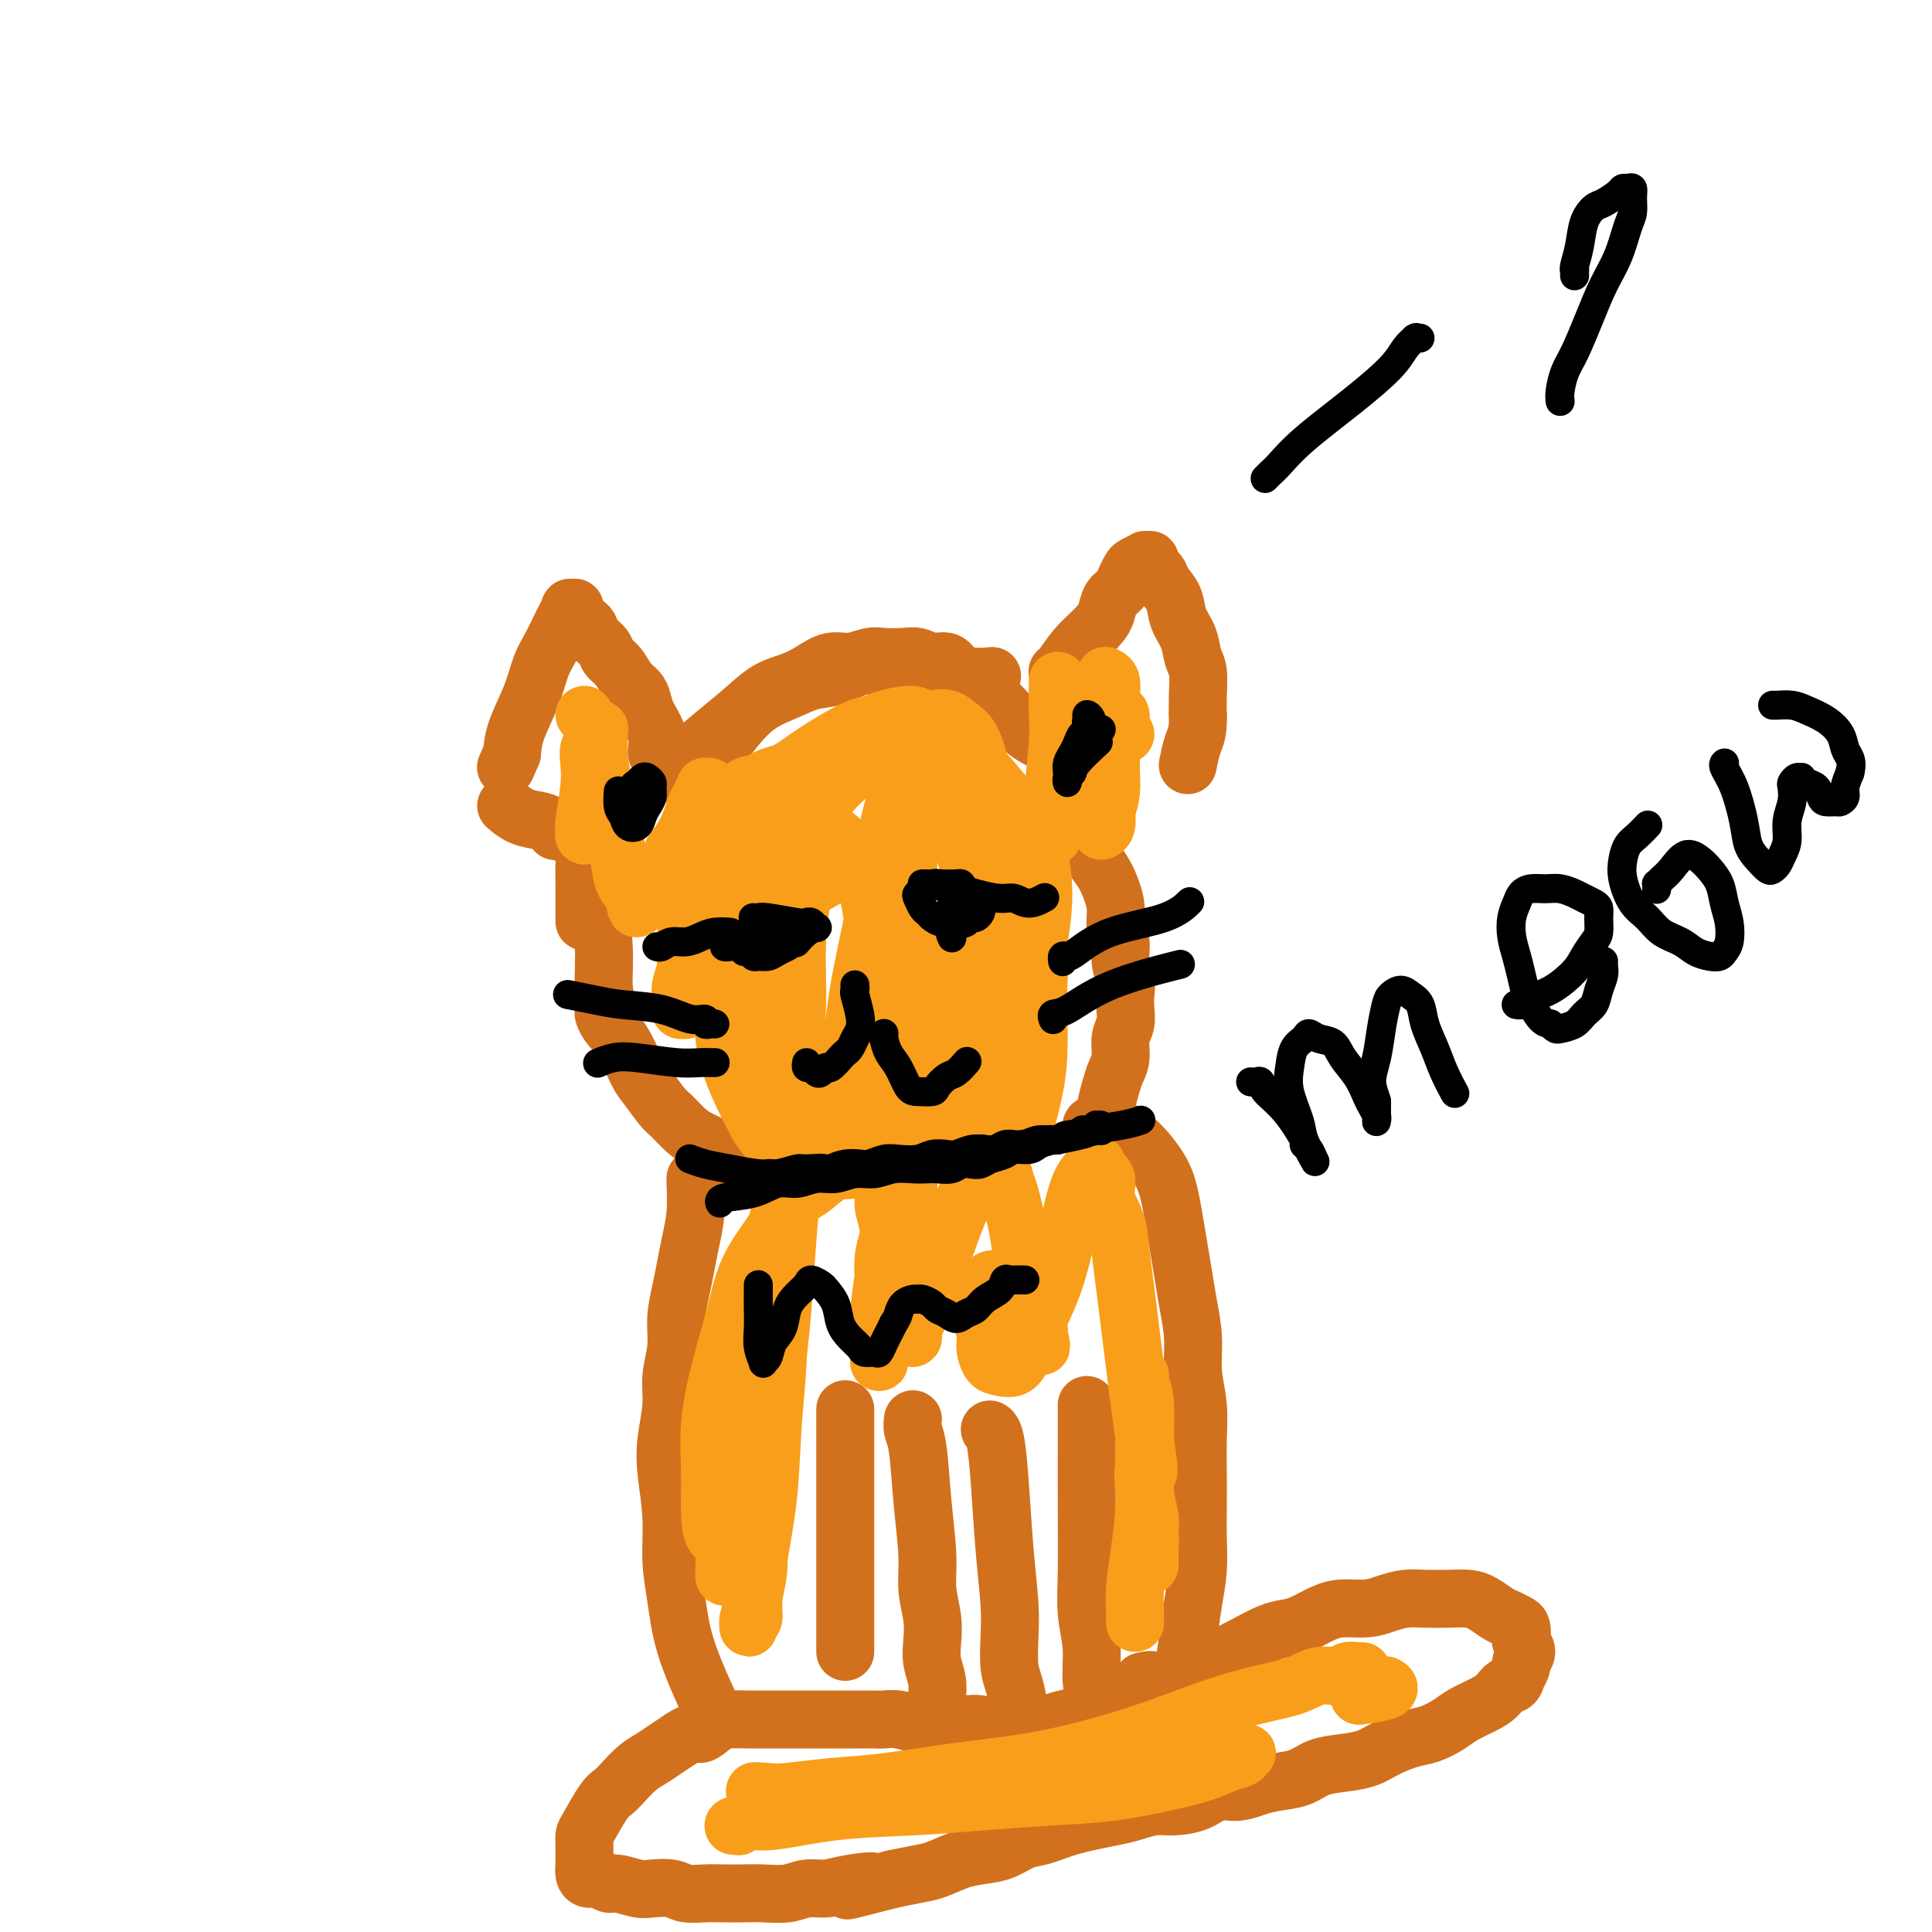<svg viewBox='0 0 400 400' version='1.1' xmlns='http://www.w3.org/2000/svg' xmlns:xlink='http://www.w3.org/1999/xlink'><g fill='none' stroke='#D2711D' stroke-width='12' stroke-linecap='round' stroke-linejoin='round'><path d='M138,160c-0.022,0.016 -0.045,0.032 0,0c0.045,-0.032 0.156,-0.111 0,0c-0.156,0.111 -0.581,0.412 0,0c0.581,-0.412 2.168,-1.538 4,-3c1.832,-1.462 3.911,-3.259 6,-5c2.089,-1.741 4.190,-3.427 6,-5c1.810,-1.573 3.330,-3.033 5,-4c1.670,-0.967 3.490,-1.440 5,-2c1.510,-0.560 2.710,-1.208 4,-2c1.290,-0.792 2.670,-1.729 4,-2c1.330,-0.271 2.610,0.122 4,0c1.390,-0.122 2.889,-0.761 4,-1c1.111,-0.239 1.835,-0.080 3,0c1.165,0.080 2.773,0.080 4,0c1.227,-0.080 2.074,-0.241 3,0c0.926,0.241 1.932,0.883 3,1c1.068,0.117 2.200,-0.290 3,0c0.800,0.290 1.270,1.278 2,2c0.730,0.722 1.720,1.178 3,2c1.280,0.822 2.851,2.010 4,3c1.149,0.990 1.875,1.781 3,3c1.125,1.219 2.649,2.867 4,4c1.351,1.133 2.529,1.752 3,2c0.471,0.248 0.236,0.124 0,0'/><path d='M148,157c-0.001,0.009 -0.001,0.018 0,0c0.001,-0.018 0.005,-0.062 0,0c-0.005,0.062 -0.017,0.230 0,0c0.017,-0.230 0.065,-0.857 0,-1c-0.065,-0.143 -0.242,0.198 0,0c0.242,-0.198 0.903,-0.934 1,-1c0.097,-0.066 -0.369,0.539 0,0c0.369,-0.539 1.574,-2.223 3,-4c1.426,-1.777 3.074,-3.646 5,-5c1.926,-1.354 4.132,-2.191 6,-3c1.868,-0.809 3.398,-1.590 5,-2c1.602,-0.410 3.274,-0.451 5,-1c1.726,-0.549 3.505,-1.607 5,-2c1.495,-0.393 2.706,-0.120 4,0c1.294,0.120 2.669,0.089 4,0c1.331,-0.089 2.616,-0.234 4,0c1.384,0.234 2.865,0.847 4,1c1.135,0.153 1.923,-0.155 3,0c1.077,0.155 2.444,0.772 4,1c1.556,0.228 3.302,0.065 4,0c0.698,-0.065 0.349,-0.033 0,0'/><path d='M219,139c0.001,-0.000 0.002,-0.001 0,0c-0.002,0.001 -0.007,0.003 0,0c0.007,-0.003 0.025,-0.010 0,0c-0.025,0.010 -0.095,0.036 0,0c0.095,-0.036 0.353,-0.135 1,-1c0.647,-0.865 1.683,-2.497 3,-4c1.317,-1.503 2.916,-2.878 4,-4c1.084,-1.122 1.653,-1.992 2,-3c0.347,-1.008 0.473,-2.154 1,-3c0.527,-0.846 1.455,-1.393 2,-2c0.545,-0.607 0.705,-1.273 1,-2c0.295,-0.727 0.724,-1.515 1,-2c0.276,-0.485 0.400,-0.667 1,-1c0.600,-0.333 1.677,-0.818 2,-1c0.323,-0.182 -0.107,-0.060 0,0c0.107,0.060 0.750,0.057 1,0c0.250,-0.057 0.107,-0.168 0,0c-0.107,0.168 -0.179,0.613 0,1c0.179,0.387 0.610,0.714 1,1c0.390,0.286 0.738,0.529 1,1c0.262,0.471 0.437,1.169 1,2c0.563,0.831 1.514,1.795 2,3c0.486,1.205 0.509,2.650 1,4c0.491,1.350 1.452,2.605 2,4c0.548,1.395 0.683,2.931 1,4c0.317,1.069 0.816,1.673 1,3c0.184,1.327 0.053,3.379 0,5c-0.053,1.621 -0.026,2.810 0,4'/><path d='M248,148c0.143,3.595 -0.500,4.583 -1,6c-0.500,1.417 -0.857,3.262 -1,4c-0.143,0.738 -0.071,0.369 0,0'/><path d='M136,156c0.000,0.000 0.000,0.000 0,0c-0.000,-0.000 -0.000,-0.000 0,0c0.000,0.000 0.000,0.000 0,0c-0.000,-0.000 -0.001,-0.002 0,0c0.001,0.002 0.002,0.007 0,0c-0.002,-0.007 -0.007,-0.025 0,0c0.007,0.025 0.027,0.092 0,0c-0.027,-0.092 -0.100,-0.342 0,-1c0.100,-0.658 0.375,-1.722 0,-3c-0.375,-1.278 -1.398,-2.769 -2,-4c-0.602,-1.231 -0.781,-2.203 -1,-3c-0.219,-0.797 -0.477,-1.421 -1,-2c-0.523,-0.579 -1.310,-1.114 -2,-2c-0.690,-0.886 -1.284,-2.125 -2,-3c-0.716,-0.875 -1.554,-1.387 -2,-2c-0.446,-0.613 -0.500,-1.329 -1,-2c-0.500,-0.671 -1.444,-1.298 -2,-2c-0.556,-0.702 -0.722,-1.481 -1,-2c-0.278,-0.519 -0.667,-0.780 -1,-1c-0.333,-0.220 -0.610,-0.400 -1,-1c-0.390,-0.600 -0.892,-1.618 -1,-2c-0.108,-0.382 0.179,-0.126 0,0c-0.179,0.126 -0.824,0.123 -1,0c-0.176,-0.123 0.118,-0.366 0,0c-0.118,0.366 -0.649,1.340 -1,2c-0.351,0.660 -0.521,1.004 -1,2c-0.479,0.996 -1.266,2.643 -2,4c-0.734,1.357 -1.413,2.426 -2,4c-0.587,1.574 -1.081,3.655 -2,6c-0.919,2.345 -2.263,4.956 -3,7c-0.737,2.044 -0.869,3.522 -1,5'/><path d='M106,156c-2.167,5.000 -1.083,2.500 0,0'/><path d='M125,210c-0.044,-0.149 -0.088,-0.299 0,0c0.088,0.299 0.307,1.046 1,2c0.693,0.954 1.861,2.113 3,4c1.139,1.887 2.248,4.501 3,6c0.752,1.499 1.148,1.882 2,3c0.852,1.118 2.160,2.971 3,4c0.840,1.029 1.211,1.234 2,2c0.789,0.766 1.995,2.091 3,3c1.005,0.909 1.807,1.400 3,2c1.193,0.600 2.775,1.310 4,2c1.225,0.690 2.091,1.360 3,2c0.909,0.640 1.860,1.249 3,2c1.140,0.751 2.469,1.643 3,2c0.531,0.357 0.266,0.178 0,0'/><path d='M144,244c0.006,0.029 0.013,0.058 0,0c-0.013,-0.058 -0.045,-0.201 0,1c0.045,1.201 0.166,3.748 0,6c-0.166,2.252 -0.618,4.211 -1,6c-0.382,1.789 -0.695,3.408 -1,5c-0.305,1.592 -0.603,3.158 -1,5c-0.397,1.842 -0.895,3.961 -1,6c-0.105,2.039 0.181,3.998 0,6c-0.181,2.002 -0.829,4.048 -1,6c-0.171,1.952 0.136,3.811 0,6c-0.136,2.189 -0.713,4.707 -1,7c-0.287,2.293 -0.284,4.362 0,7c0.284,2.638 0.847,5.847 1,9c0.153,3.153 -0.105,6.251 0,9c0.105,2.749 0.575,5.149 1,8c0.425,2.851 0.807,6.152 2,10c1.193,3.848 3.198,8.242 4,10c0.802,1.758 0.401,0.879 0,0'/><path d='M226,234c-0.007,-0.030 -0.013,-0.060 0,0c0.013,0.060 0.046,0.211 0,0c-0.046,-0.211 -0.170,-0.782 0,-1c0.170,-0.218 0.633,-0.082 1,0c0.367,0.082 0.637,0.110 1,0c0.363,-0.110 0.818,-0.359 2,0c1.182,0.359 3.090,1.326 5,3c1.910,1.674 3.821,4.057 5,6c1.179,1.943 1.625,3.448 2,5c0.375,1.552 0.679,3.151 1,5c0.321,1.849 0.659,3.948 1,6c0.341,2.052 0.683,4.055 1,6c0.317,1.945 0.607,3.831 1,6c0.393,2.169 0.890,4.622 1,7c0.110,2.378 -0.167,4.680 0,7c0.167,2.320 0.776,4.659 1,7c0.224,2.341 0.061,4.683 0,7c-0.061,2.317 -0.019,4.610 0,7c0.019,2.390 0.016,4.878 0,7c-0.016,2.122 -0.046,3.876 0,6c0.046,2.124 0.166,4.616 0,7c-0.166,2.384 -0.619,4.661 -1,7c-0.381,2.339 -0.690,4.740 -1,7c-0.310,2.260 -0.622,4.378 -1,7c-0.378,2.622 -0.822,5.749 -1,7c-0.178,1.251 -0.089,0.625 0,0'/><path d='M248,346c0.024,-0.027 0.048,-0.054 0,0c-0.048,0.054 -0.169,0.190 0,0c0.169,-0.190 0.629,-0.705 1,-1c0.371,-0.295 0.654,-0.368 2,-1c1.346,-0.632 3.756,-1.822 6,-3c2.244,-1.178 4.321,-2.344 6,-3c1.679,-0.656 2.959,-0.802 4,-1c1.041,-0.198 1.842,-0.448 3,-1c1.158,-0.552 2.672,-1.406 4,-2c1.328,-0.594 2.468,-0.930 4,-1c1.532,-0.070 3.455,0.125 5,0c1.545,-0.125 2.710,-0.570 4,-1c1.290,-0.430 2.704,-0.845 4,-1c1.296,-0.155 2.472,-0.049 4,0c1.528,0.049 3.406,0.040 5,0c1.594,-0.040 2.903,-0.113 4,0c1.097,0.113 1.982,0.410 3,1c1.018,0.590 2.168,1.471 3,2c0.832,0.529 1.346,0.704 2,1c0.654,0.296 1.448,0.712 2,1c0.552,0.288 0.862,0.448 1,1c0.138,0.552 0.104,1.495 0,2c-0.104,0.505 -0.279,0.572 0,1c0.279,0.428 1.013,1.218 1,2c-0.013,0.782 -0.773,1.557 -1,2c-0.227,0.443 0.078,0.555 0,1c-0.078,0.445 -0.539,1.222 -1,2'/><path d='M314,347c-0.365,2.059 -1.279,1.706 -2,2c-0.721,0.294 -1.249,1.234 -2,2c-0.751,0.766 -1.725,1.356 -3,2c-1.275,0.644 -2.851,1.341 -4,2c-1.149,0.659 -1.870,1.279 -3,2c-1.130,0.721 -2.667,1.541 -4,2c-1.333,0.459 -2.460,0.556 -4,1c-1.540,0.444 -3.491,1.236 -5,2c-1.509,0.764 -2.574,1.500 -4,2c-1.426,0.500 -3.213,0.764 -5,1c-1.787,0.236 -3.573,0.446 -5,1c-1.427,0.554 -2.496,1.453 -4,2c-1.504,0.547 -3.443,0.741 -5,1c-1.557,0.259 -2.730,0.581 -4,1c-1.270,0.419 -2.635,0.935 -4,1c-1.365,0.065 -2.729,-0.319 -4,0c-1.271,0.319 -2.449,1.342 -4,2c-1.551,0.658 -3.474,0.953 -5,1c-1.526,0.047 -2.655,-0.152 -4,0c-1.345,0.152 -2.904,0.656 -4,1c-1.096,0.344 -1.728,0.530 -4,1c-2.272,0.470 -6.186,1.225 -9,2c-2.814,0.775 -4.530,1.568 -6,2c-1.470,0.432 -2.693,0.501 -4,1c-1.307,0.499 -2.697,1.429 -4,2c-1.303,0.571 -2.518,0.783 -4,1c-1.482,0.217 -3.232,0.440 -5,1c-1.768,0.560 -3.553,1.459 -5,2c-1.447,0.541 -2.556,0.726 -4,1c-1.444,0.274 -3.222,0.637 -5,1'/><path d='M185,389c-16.118,4.111 -7.412,1.890 -5,1c2.412,-0.890 -1.471,-0.449 -4,0c-2.529,0.449 -3.705,0.905 -5,1c-1.295,0.095 -2.709,-0.171 -4,0c-1.291,0.171 -2.459,0.777 -4,1c-1.541,0.223 -3.455,0.061 -5,0c-1.545,-0.061 -2.719,-0.020 -4,0c-1.281,0.020 -2.668,0.019 -4,0c-1.332,-0.019 -2.610,-0.057 -4,0c-1.390,0.057 -2.894,0.207 -4,0c-1.106,-0.207 -1.815,-0.772 -3,-1c-1.185,-0.228 -2.845,-0.117 -4,0c-1.155,0.117 -1.804,0.242 -3,0c-1.196,-0.242 -2.937,-0.851 -4,-1c-1.063,-0.149 -1.448,0.163 -2,0c-0.552,-0.163 -1.272,-0.801 -2,-1c-0.728,-0.199 -1.463,0.042 -2,0c-0.537,-0.042 -0.876,-0.368 -1,-1c-0.124,-0.632 -0.032,-1.570 0,-2c0.032,-0.430 0.004,-0.353 0,-1c-0.004,-0.647 0.015,-2.018 0,-3c-0.015,-0.982 -0.066,-1.574 0,-2c0.066,-0.426 0.247,-0.684 1,-2c0.753,-1.316 2.077,-3.689 3,-5c0.923,-1.311 1.443,-1.558 2,-2c0.557,-0.442 1.149,-1.077 2,-2c0.851,-0.923 1.960,-2.134 3,-3c1.040,-0.866 2.011,-1.387 3,-2c0.989,-0.613 1.997,-1.318 3,-2c1.003,-0.682 2.002,-1.341 3,-2'/><path d='M141,360c3.234,-2.132 3.320,-0.964 4,-1c0.680,-0.036 1.953,-1.278 3,-2c1.047,-0.722 1.868,-0.926 3,-1c1.132,-0.074 2.575,-0.020 4,0c1.425,0.020 2.832,0.005 4,0c1.168,-0.005 2.098,-0.001 3,0c0.902,0.001 1.777,0.000 3,0c1.223,-0.000 2.793,-0.000 4,0c1.207,0.000 2.052,0.000 3,0c0.948,-0.000 1.999,-0.001 3,0c1.001,0.001 1.953,0.004 3,0c1.047,-0.004 2.191,-0.015 3,0c0.809,0.015 1.283,0.057 2,0c0.717,-0.057 1.676,-0.211 3,0c1.324,0.211 3.011,0.789 4,1c0.989,0.211 1.279,0.056 2,0c0.721,-0.056 1.873,-0.011 3,0c1.127,0.011 2.230,-0.011 3,0c0.770,0.011 1.207,0.055 2,0c0.793,-0.055 1.941,-0.210 3,0c1.059,0.210 2.030,0.785 3,1c0.970,0.215 1.938,0.069 3,0c1.062,-0.069 2.216,-0.060 3,0c0.784,0.060 1.196,0.171 2,0c0.804,-0.171 2.000,-0.622 3,-1c1.000,-0.378 1.804,-0.682 3,-1c1.196,-0.318 2.785,-0.652 4,-1c1.215,-0.348 2.058,-0.712 3,-1c0.942,-0.288 1.984,-0.501 3,-1c1.016,-0.499 2.004,-1.286 3,-2c0.996,-0.714 1.998,-1.357 3,-2'/><path d='M236,349c3.956,-1.622 1.844,-1.178 1,-1c-0.844,0.178 -0.422,0.089 0,0'/><path d='M175,292c0.000,0.005 0.000,0.010 0,0c0.000,-0.010 0.000,-0.036 0,0c0.000,0.036 0.000,0.133 0,0c0.000,-0.133 0.000,-0.495 0,0c0.000,0.495 0.000,1.846 0,4c0.000,2.154 0.000,5.111 0,8c0.000,2.889 0.000,5.711 0,8c0.000,2.289 0.000,4.044 0,6c0.000,1.956 0.000,4.113 0,6c0.000,1.887 0.000,3.503 0,5c0.000,1.497 0.000,2.874 0,4c0.000,1.126 0.000,2.001 0,3c0.000,0.999 0.000,2.124 0,3c0.000,0.876 -0.000,1.505 0,2c0.000,0.495 0.000,0.856 0,1c0.000,0.144 0.000,0.072 0,0'/><path d='M189,294c0.002,-0.012 0.004,-0.025 0,0c-0.004,0.025 -0.012,0.087 0,0c0.012,-0.087 0.046,-0.325 0,0c-0.046,0.325 -0.171,1.211 0,2c0.171,0.789 0.638,1.480 1,4c0.362,2.520 0.619,6.869 1,11c0.381,4.131 0.886,8.043 1,11c0.114,2.957 -0.162,4.958 0,7c0.162,2.042 0.761,4.124 1,6c0.239,1.876 0.116,3.547 0,5c-0.116,1.453 -0.227,2.688 0,4c0.227,1.312 0.792,2.699 1,4c0.208,1.301 0.059,2.514 0,3c-0.059,0.486 -0.030,0.243 0,0'/><path d='M205,296c-0.000,-0.000 -0.001,-0.000 0,0c0.001,0.000 0.003,0.002 0,0c-0.003,-0.002 -0.012,-0.006 0,0c0.012,0.006 0.044,0.023 0,0c-0.044,-0.023 -0.166,-0.087 0,0c0.166,0.087 0.619,0.324 1,2c0.381,1.676 0.690,4.791 1,9c0.310,4.209 0.622,9.513 1,14c0.378,4.487 0.823,8.157 1,11c0.177,2.843 0.086,4.860 0,7c-0.086,2.140 -0.167,4.402 0,6c0.167,1.598 0.581,2.531 1,4c0.419,1.469 0.844,3.472 1,5c0.156,1.528 0.045,2.579 0,3c-0.045,0.421 -0.022,0.210 0,0'/><path d='M225,291c-0.000,0.002 -0.000,0.005 0,0c0.000,-0.005 0.000,-0.017 0,0c-0.000,0.017 -0.000,0.063 0,0c0.000,-0.063 0.000,-0.236 0,0c-0.000,0.236 -0.001,0.879 0,2c0.001,1.121 0.004,2.720 0,6c-0.004,3.280 -0.016,8.243 0,13c0.016,4.757 0.061,9.310 0,13c-0.061,3.690 -0.226,6.516 0,9c0.226,2.484 0.844,4.624 1,7c0.156,2.376 -0.150,4.986 0,7c0.150,2.014 0.757,3.433 1,4c0.243,0.567 0.121,0.284 0,0'/><path d='M105,167c-0.001,-0.001 -0.002,-0.002 0,0c0.002,0.002 0.008,0.007 0,0c-0.008,-0.007 -0.031,-0.027 0,0c0.031,0.027 0.116,0.101 0,0c-0.116,-0.101 -0.434,-0.377 0,0c0.434,0.377 1.618,1.408 3,2c1.382,0.592 2.961,0.746 4,1c1.039,0.254 1.539,0.608 2,1c0.461,0.392 0.884,0.823 1,1c0.116,0.177 -0.075,0.099 0,0c0.075,-0.099 0.416,-0.218 1,0c0.584,0.218 1.409,0.775 2,1c0.591,0.225 0.947,0.118 1,0c0.053,-0.118 -0.196,-0.247 0,0c0.196,0.247 0.837,0.869 1,1c0.163,0.131 -0.153,-0.230 0,0c0.153,0.230 0.773,1.051 1,2c0.227,0.949 0.061,2.028 0,3c-0.061,0.972 -0.016,1.839 0,4c0.016,2.161 0.005,5.618 0,7c-0.005,1.382 -0.002,0.691 0,0'/><path d='M125,174c-0.031,0.054 -0.062,0.109 0,0c0.062,-0.109 0.217,-0.380 0,0c-0.217,0.380 -0.805,1.413 -1,2c-0.195,0.587 0.003,0.730 0,2c-0.003,1.270 -0.207,3.668 0,7c0.207,3.332 0.826,7.597 1,11c0.174,3.403 -0.098,5.943 0,8c0.098,2.057 0.565,3.631 1,5c0.435,1.369 0.839,2.534 1,3c0.161,0.466 0.081,0.233 0,0'/><path d='M216,170c0.022,-0.000 0.043,-0.000 0,0c-0.043,0.000 -0.151,0.001 0,0c0.151,-0.001 0.560,-0.003 1,0c0.440,0.003 0.912,0.013 1,0c0.088,-0.013 -0.208,-0.048 0,0c0.208,0.048 0.921,0.178 2,1c1.079,0.822 2.523,2.334 4,4c1.477,1.666 2.988,3.484 4,5c1.012,1.516 1.524,2.729 2,4c0.476,1.271 0.916,2.598 1,4c0.084,1.402 -0.188,2.878 0,4c0.188,1.122 0.835,1.889 1,3c0.165,1.111 -0.151,2.566 0,4c0.151,1.434 0.768,2.847 1,4c0.232,1.153 0.077,2.045 0,3c-0.077,0.955 -0.076,1.974 0,3c0.076,1.026 0.228,2.058 0,3c-0.228,0.942 -0.835,1.792 -1,3c-0.165,1.208 0.114,2.772 0,4c-0.114,1.228 -0.619,2.119 -1,3c-0.381,0.881 -0.638,1.752 -1,3c-0.362,1.248 -0.828,2.875 -1,4c-0.172,1.125 -0.049,1.750 0,2c0.049,0.250 0.025,0.125 0,0'/></g>
<g fill='none' stroke='#F99E1B' stroke-width='12' stroke-linecap='round' stroke-linejoin='round'><path d='M121,148c0.000,0.000 0.000,0.000 0,0c0.000,0.000 0.000,0.000 0,0c0.000,0.000 0.000,0.000 0,0c0.000,0.000 0.000,0.000 0,0c0.000,0.000 0.000,0.000 0,0'/><path d='M123,153c0.001,0.002 0.001,0.004 0,0c-0.001,-0.004 -0.004,-0.013 0,0c0.004,0.013 0.015,0.050 0,0c-0.015,-0.050 -0.056,-0.187 0,0c0.056,0.187 0.207,0.698 0,1c-0.207,0.302 -0.774,0.395 -1,1c-0.226,0.605 -0.113,1.722 0,3c0.113,1.278 0.225,2.718 0,5c-0.225,2.282 -0.788,5.405 -1,7c-0.212,1.595 -0.072,1.662 0,2c0.072,0.338 0.076,0.947 0,1c-0.076,0.053 -0.230,-0.450 0,-1c0.230,-0.550 0.846,-1.148 1,-2c0.154,-0.852 -0.155,-1.957 0,-3c0.155,-1.043 0.774,-2.022 1,-3c0.226,-0.978 0.060,-1.953 0,-3c-0.060,-1.047 -0.012,-2.165 0,-3c0.012,-0.835 -0.011,-1.386 0,-2c0.011,-0.614 0.055,-1.290 0,-2c-0.055,-0.710 -0.211,-1.453 0,-2c0.211,-0.547 0.788,-0.896 1,-1c0.212,-0.104 0.060,0.038 0,0c-0.060,-0.038 -0.028,-0.256 0,0c0.028,0.256 0.053,0.987 0,2c-0.053,1.013 -0.184,2.308 0,4c0.184,1.692 0.682,3.779 1,6c0.318,2.221 0.456,4.575 1,7c0.544,2.425 1.493,4.922 2,7c0.507,2.078 0.574,3.737 1,5c0.426,1.263 1.213,2.132 2,3'/><path d='M131,185c1.202,5.493 0.707,2.224 1,1c0.293,-1.224 1.373,-0.404 2,0c0.627,0.404 0.801,0.391 1,0c0.199,-0.391 0.424,-1.161 1,-2c0.576,-0.839 1.502,-1.748 2,-3c0.498,-1.252 0.567,-2.849 1,-4c0.433,-1.151 1.230,-1.857 2,-3c0.770,-1.143 1.512,-2.723 2,-4c0.488,-1.277 0.723,-2.252 1,-3c0.277,-0.748 0.596,-1.268 1,-2c0.404,-0.732 0.893,-1.677 1,-2c0.107,-0.323 -0.167,-0.025 0,0c0.167,0.025 0.774,-0.222 1,0c0.226,0.222 0.072,0.913 0,2c-0.072,1.087 -0.061,2.571 0,4c0.061,1.429 0.171,2.802 0,5c-0.171,2.198 -0.624,5.221 -1,8c-0.376,2.779 -0.674,5.312 -1,8c-0.326,2.688 -0.680,5.529 -1,8c-0.320,2.471 -0.608,4.573 -1,6c-0.392,1.427 -0.889,2.181 -1,3c-0.111,0.819 0.165,1.703 0,2c-0.165,0.297 -0.772,0.006 -1,0c-0.228,-0.006 -0.076,0.272 0,0c0.076,-0.272 0.076,-1.095 0,-2c-0.076,-0.905 -0.228,-1.892 0,-3c0.228,-1.108 0.837,-2.335 1,-4c0.163,-1.665 -0.121,-3.766 0,-6c0.121,-2.234 0.648,-4.602 1,-7c0.352,-2.398 0.529,-4.828 1,-7c0.471,-2.172 1.235,-4.086 2,-6'/><path d='M146,174c0.767,-6.064 0.685,-4.724 1,-5c0.315,-0.276 1.028,-2.168 2,-3c0.972,-0.832 2.204,-0.604 3,-1c0.796,-0.396 1.158,-1.415 2,-2c0.842,-0.585 2.165,-0.735 3,-1c0.835,-0.265 1.183,-0.646 2,-1c0.817,-0.354 2.103,-0.683 3,-1c0.897,-0.317 1.406,-0.623 2,-1c0.594,-0.377 1.274,-0.824 2,-1c0.726,-0.176 1.498,-0.081 2,0c0.502,0.081 0.735,0.147 1,0c0.265,-0.147 0.562,-0.509 1,0c0.438,0.509 1.016,1.887 1,3c-0.016,1.113 -0.626,1.960 -1,3c-0.374,1.040 -0.512,2.275 -1,4c-0.488,1.725 -1.328,3.942 -2,6c-0.672,2.058 -1.177,3.956 -2,6c-0.823,2.044 -1.964,4.234 -3,6c-1.036,1.766 -1.967,3.108 -3,4c-1.033,0.892 -2.169,1.335 -3,2c-0.831,0.665 -1.356,1.550 -2,2c-0.644,0.450 -1.405,0.463 -2,0c-0.595,-0.463 -1.022,-1.402 -1,-2c0.022,-0.598 0.495,-0.856 1,-2c0.505,-1.144 1.042,-3.173 2,-5c0.958,-1.827 2.337,-3.452 4,-6c1.663,-2.548 3.608,-6.020 6,-9c2.392,-2.980 5.229,-5.469 8,-8c2.771,-2.531 5.477,-5.105 8,-7c2.523,-1.895 4.864,-3.113 7,-4c2.136,-0.887 4.068,-1.444 6,-2'/><path d='M193,149c2.989,-0.808 3.962,0.173 5,1c1.038,0.827 2.140,1.500 3,3c0.860,1.500 1.477,3.826 2,6c0.523,2.174 0.952,4.197 1,7c0.048,2.803 -0.286,6.388 -1,10c-0.714,3.612 -1.808,7.253 -3,11c-1.192,3.747 -2.483,7.600 -4,11c-1.517,3.400 -3.260,6.347 -5,9c-1.740,2.653 -3.476,5.012 -5,7c-1.524,1.988 -2.836,3.604 -4,5c-1.164,1.396 -2.180,2.571 -4,3c-1.820,0.429 -4.446,0.112 -6,0c-1.554,-0.112 -2.038,-0.021 -3,-1c-0.962,-0.979 -2.402,-3.030 -3,-4c-0.598,-0.970 -0.353,-0.859 -1,-2c-0.647,-1.141 -2.187,-3.532 -3,-6c-0.813,-2.468 -0.900,-5.011 -1,-8c-0.100,-2.989 -0.212,-6.425 0,-10c0.212,-3.575 0.747,-7.290 2,-11c1.253,-3.710 3.224,-7.415 5,-11c1.776,-3.585 3.356,-7.051 5,-10c1.644,-2.949 3.353,-5.381 5,-7c1.647,-1.619 3.230,-2.424 5,-3c1.770,-0.576 3.725,-0.924 5,-1c1.275,-0.076 1.871,0.118 3,1c1.129,0.882 2.790,2.450 4,4c1.210,1.550 1.968,3.081 3,5c1.032,1.919 2.339,4.226 3,7c0.661,2.774 0.678,6.016 1,9c0.322,2.984 0.949,5.710 1,9c0.051,3.290 -0.475,7.145 -1,11'/><path d='M202,194c-0.179,6.313 -1.127,7.595 -2,10c-0.873,2.405 -1.670,5.932 -3,9c-1.330,3.068 -3.194,5.677 -5,8c-1.806,2.323 -3.553,4.361 -6,6c-2.447,1.639 -5.592,2.881 -8,4c-2.408,1.119 -4.077,2.115 -6,2c-1.923,-0.115 -4.099,-1.342 -6,-2c-1.901,-0.658 -3.528,-0.748 -5,-2c-1.472,-1.252 -2.790,-3.666 -4,-6c-1.210,-2.334 -2.314,-4.589 -3,-7c-0.686,-2.411 -0.955,-4.980 -1,-8c-0.045,-3.020 0.135,-6.492 1,-9c0.865,-2.508 2.417,-4.054 4,-6c1.583,-1.946 3.198,-4.294 5,-6c1.802,-1.706 3.792,-2.771 6,-4c2.208,-1.229 4.636,-2.620 7,-4c2.364,-1.380 4.665,-2.747 7,-4c2.335,-1.253 4.703,-2.390 7,-4c2.297,-1.610 4.523,-3.691 6,-5c1.477,-1.309 2.205,-1.846 3,-3c0.795,-1.154 1.659,-2.926 2,-4c0.341,-1.074 0.161,-1.452 0,-2c-0.161,-0.548 -0.302,-1.267 -1,-2c-0.698,-0.733 -1.952,-1.481 -3,-2c-1.048,-0.519 -1.888,-0.810 -3,-1c-1.112,-0.190 -2.495,-0.280 -4,0c-1.505,0.280 -3.133,0.932 -5,2c-1.867,1.068 -3.975,2.554 -6,4c-2.025,1.446 -3.968,2.851 -6,5c-2.032,2.149 -4.152,5.043 -6,8c-1.848,2.957 -3.424,5.979 -5,9'/><path d='M162,180c-2.269,4.491 -2.443,7.219 -3,11c-0.557,3.781 -1.499,8.616 -2,13c-0.501,4.384 -0.562,8.317 0,12c0.562,3.683 1.747,7.115 3,10c1.253,2.885 2.573,5.223 4,7c1.427,1.777 2.963,2.994 5,4c2.037,1.006 4.577,1.802 7,2c2.423,0.198 4.728,-0.203 7,-1c2.272,-0.797 4.510,-1.990 7,-4c2.490,-2.010 5.232,-4.837 8,-8c2.768,-3.163 5.561,-6.661 8,-10c2.439,-3.339 4.524,-6.519 6,-10c1.476,-3.481 2.343,-7.263 3,-11c0.657,-3.737 1.105,-7.430 1,-11c-0.105,-3.570 -0.762,-7.015 -2,-10c-1.238,-2.985 -3.058,-5.508 -5,-8c-1.942,-2.492 -4.006,-4.954 -6,-7c-1.994,-2.046 -3.918,-3.675 -6,-5c-2.082,-1.325 -4.323,-2.345 -7,-3c-2.677,-0.655 -5.788,-0.944 -8,-1c-2.212,-0.056 -3.523,0.123 -7,2c-3.477,1.877 -9.120,5.453 -12,8c-2.880,2.547 -2.995,4.066 -4,6c-1.005,1.934 -2.898,4.285 -4,7c-1.102,2.715 -1.411,5.795 -2,9c-0.589,3.205 -1.456,6.536 -2,10c-0.544,3.464 -0.764,7.063 -1,11c-0.236,3.937 -0.487,8.214 0,12c0.487,3.786 1.710,7.082 3,10c1.290,2.918 2.645,5.459 4,8'/><path d='M157,233c2.333,3.965 4.664,4.877 7,6c2.336,1.123 4.676,2.458 7,3c2.324,0.542 4.632,0.291 7,0c2.368,-0.291 4.795,-0.621 7,-2c2.205,-1.379 4.189,-3.806 6,-6c1.811,-2.194 3.450,-4.155 5,-7c1.550,-2.845 3.011,-6.575 4,-10c0.989,-3.425 1.507,-6.544 2,-10c0.493,-3.456 0.963,-7.250 1,-11c0.037,-3.750 -0.357,-7.457 -1,-11c-0.643,-3.543 -1.535,-6.923 -3,-10c-1.465,-3.077 -3.503,-5.852 -5,-8c-1.497,-2.148 -2.453,-3.669 -4,-5c-1.547,-1.331 -3.684,-2.471 -6,-3c-2.316,-0.529 -4.809,-0.447 -7,0c-2.191,0.447 -4.080,1.260 -6,3c-1.920,1.740 -3.872,4.406 -6,7c-2.128,2.594 -4.433,5.117 -6,8c-1.567,2.883 -2.396,6.127 -3,10c-0.604,3.873 -0.984,8.375 -1,12c-0.016,3.625 0.332,6.373 2,10c1.668,3.627 4.655,8.133 6,10c1.345,1.867 1.048,1.094 2,1c0.952,-0.094 3.151,0.489 5,0c1.849,-0.489 3.346,-2.052 5,-4c1.654,-1.948 3.463,-4.281 5,-7c1.537,-2.719 2.801,-5.822 4,-9c1.199,-3.178 2.332,-6.429 3,-10c0.668,-3.571 0.872,-7.461 1,-11c0.128,-3.539 0.179,-6.725 0,-9c-0.179,-2.275 -0.590,-3.637 -1,-5'/><path d='M187,165c-0.193,-4.173 -0.674,-2.105 -1,-1c-0.326,1.105 -0.497,1.246 -1,3c-0.503,1.754 -1.340,5.122 -2,9c-0.660,3.878 -1.144,8.267 -2,13c-0.856,4.733 -2.083,9.809 -3,15c-0.917,5.191 -1.524,10.498 -2,15c-0.476,4.502 -0.820,8.201 -1,11c-0.180,2.799 -0.197,4.699 0,6c0.197,1.301 0.608,2.003 1,2c0.392,-0.003 0.767,-0.710 1,-2c0.233,-1.290 0.325,-3.164 1,-6c0.675,-2.836 1.932,-6.635 3,-11c1.068,-4.365 1.946,-9.296 3,-14c1.054,-4.704 2.283,-9.179 3,-13c0.717,-3.821 0.922,-6.987 1,-9c0.078,-2.013 0.029,-2.873 0,-4c-0.029,-1.127 -0.037,-2.520 0,-3c0.037,-0.480 0.119,-0.046 0,1c-0.119,1.046 -0.438,2.706 -1,5c-0.562,2.294 -1.366,5.224 -2,8c-0.634,2.776 -1.099,5.398 -2,11c-0.901,5.602 -2.238,14.183 -3,18c-0.762,3.817 -0.947,2.870 -1,4c-0.053,1.130 0.027,4.337 0,6c-0.027,1.663 -0.161,1.783 0,2c0.161,0.217 0.615,0.531 1,0c0.385,-0.531 0.700,-1.908 1,-4c0.300,-2.092 0.586,-4.901 1,-8c0.414,-3.099 0.958,-6.488 1,-10c0.042,-3.512 -0.416,-7.146 -1,-11c-0.584,-3.854 -1.292,-7.927 -2,-12'/><path d='M180,186c-1.004,-4.866 -2.013,-5.531 -3,-7c-0.987,-1.469 -1.952,-3.741 -3,-5c-1.048,-1.259 -2.180,-1.504 -3,-1c-0.820,0.504 -1.329,1.759 -2,3c-0.671,1.241 -1.504,2.469 -2,4c-0.496,1.531 -0.654,3.364 -1,6c-0.346,2.636 -0.880,6.074 -1,10c-0.120,3.926 0.175,8.339 0,13c-0.175,4.661 -0.821,9.570 -1,15c-0.179,5.430 0.107,11.383 0,17c-0.107,5.617 -0.607,10.899 -1,16c-0.393,5.101 -0.679,10.021 -1,14c-0.321,3.979 -0.678,7.019 -1,10c-0.322,2.981 -0.609,5.904 -1,8c-0.391,2.096 -0.887,3.364 -1,4c-0.113,0.636 0.155,0.639 0,1c-0.155,0.361 -0.733,1.080 -1,1c-0.267,-0.080 -0.223,-0.958 0,-3c0.223,-2.042 0.624,-5.248 1,-9c0.376,-3.752 0.728,-8.049 1,-13c0.272,-4.951 0.465,-10.556 1,-16c0.535,-5.444 1.411,-10.726 2,-15c0.589,-4.274 0.890,-7.541 1,-10c0.110,-2.459 0.030,-4.112 0,-5c-0.030,-0.888 -0.011,-1.013 0,-1c0.011,0.013 0.014,0.162 0,1c-0.014,0.838 -0.045,2.365 0,4c0.045,1.635 0.167,3.376 0,6c-0.167,2.624 -0.622,6.129 -1,10c-0.378,3.871 -0.679,8.106 -1,13c-0.321,4.894 -0.660,10.447 -1,16'/><path d='M161,273c-0.587,10.687 -0.554,12.903 -1,17c-0.446,4.097 -1.372,10.075 -2,15c-0.628,4.925 -0.957,8.797 -1,12c-0.043,3.203 0.199,5.739 0,8c-0.199,2.261 -0.838,4.249 -1,6c-0.162,1.751 0.152,3.267 0,4c-0.152,0.733 -0.769,0.684 -1,1c-0.231,0.316 -0.074,0.996 0,1c0.074,0.004 0.065,-0.669 0,-1c-0.065,-0.331 -0.186,-0.319 0,-1c0.186,-0.681 0.681,-2.053 1,-4c0.319,-1.947 0.464,-4.467 1,-8c0.536,-3.533 1.464,-8.078 2,-13c0.536,-4.922 0.679,-10.220 1,-15c0.321,-4.780 0.819,-9.043 1,-13c0.181,-3.957 0.045,-7.607 0,-10c-0.045,-2.393 -0.001,-3.530 0,-5c0.001,-1.470 -0.042,-3.273 0,-4c0.042,-0.727 0.170,-0.379 0,0c-0.170,0.379 -0.638,0.790 -1,1c-0.362,0.210 -0.618,0.218 -1,2c-0.382,1.782 -0.890,5.338 -1,7c-0.110,1.662 0.178,1.431 0,3c-0.178,1.569 -0.821,4.940 -1,8c-0.179,3.060 0.107,5.810 0,9c-0.107,3.190 -0.606,6.820 -1,10c-0.394,3.180 -0.683,5.910 -1,8c-0.317,2.090 -0.662,3.540 -1,5c-0.338,1.460 -0.668,2.932 -1,4c-0.332,1.068 -0.666,1.734 -1,2c-0.334,0.266 -0.667,0.133 -1,0'/><path d='M151,322c-1.669,9.027 -0.841,2.096 -1,-1c-0.159,-3.096 -1.306,-2.357 -2,-3c-0.694,-0.643 -0.937,-2.667 -1,-5c-0.063,-2.333 0.053,-4.974 0,-8c-0.053,-3.026 -0.275,-6.436 0,-10c0.275,-3.564 1.049,-7.283 2,-11c0.951,-3.717 2.081,-7.431 3,-11c0.919,-3.569 1.627,-6.991 3,-10c1.373,-3.009 3.411,-5.605 5,-8c1.589,-2.395 2.729,-4.590 4,-6c1.271,-1.410 2.672,-2.035 4,-3c1.328,-0.965 2.583,-2.272 4,-3c1.417,-0.728 2.997,-0.879 4,-1c1.003,-0.121 1.430,-0.211 2,0c0.570,0.211 1.282,0.723 2,1c0.718,0.277 1.443,0.319 2,1c0.557,0.681 0.948,2.001 1,3c0.052,0.999 -0.235,1.676 0,3c0.235,1.324 0.992,3.296 1,5c0.008,1.704 -0.734,3.142 -1,5c-0.266,1.858 -0.057,4.137 0,6c0.057,1.863 -0.037,3.312 0,5c0.037,1.688 0.206,3.616 0,5c-0.206,1.384 -0.787,2.225 -1,3c-0.213,0.775 -0.057,1.483 0,2c0.057,0.517 0.014,0.844 0,1c-0.014,0.156 -0.001,0.141 0,0c0.001,-0.141 -0.010,-0.409 0,-1c0.010,-0.591 0.041,-1.505 0,-3c-0.041,-1.495 -0.155,-3.570 0,-6c0.155,-2.430 0.577,-5.215 1,-8'/><path d='M183,264c0.559,-4.441 1.457,-6.543 2,-9c0.543,-2.457 0.733,-5.269 1,-7c0.267,-1.731 0.612,-2.382 1,-3c0.388,-0.618 0.818,-1.204 1,-1c0.182,0.204 0.115,1.197 0,2c-0.115,0.803 -0.280,1.415 0,3c0.280,1.585 1.003,4.145 1,6c-0.003,1.855 -0.734,3.007 -1,5c-0.266,1.993 -0.067,4.827 0,7c0.067,2.173 0.003,3.686 0,5c-0.003,1.314 0.054,2.430 0,3c-0.054,0.570 -0.220,0.594 0,1c0.220,0.406 0.824,1.193 1,1c0.176,-0.193 -0.077,-1.365 0,-2c0.077,-0.635 0.485,-0.733 1,-2c0.515,-1.267 1.138,-3.705 2,-6c0.862,-2.295 1.965,-4.448 3,-7c1.035,-2.552 2.003,-5.501 3,-8c0.997,-2.499 2.021,-4.546 3,-6c0.979,-1.454 1.911,-2.315 3,-3c1.089,-0.685 2.333,-1.193 3,-1c0.667,0.193 0.756,1.088 1,2c0.244,0.912 0.642,1.840 1,3c0.358,1.160 0.674,2.551 1,4c0.326,1.449 0.661,2.954 1,5c0.339,2.046 0.683,4.633 1,7c0.317,2.367 0.607,4.516 1,6c0.393,1.484 0.889,2.305 1,3c0.111,0.695 -0.162,1.264 0,2c0.162,0.736 0.761,1.639 1,2c0.239,0.361 0.120,0.181 0,0'/><path d='M215,276c1.208,5.282 0.228,1.486 0,0c-0.228,-1.486 0.297,-0.661 0,-1c-0.297,-0.339 -1.417,-1.844 -2,-3c-0.583,-1.156 -0.628,-1.965 -1,-3c-0.372,-1.035 -1.071,-2.295 -2,-3c-0.929,-0.705 -2.087,-0.856 -3,-1c-0.913,-0.144 -1.580,-0.283 -2,0c-0.420,0.283 -0.593,0.986 -1,2c-0.407,1.014 -1.046,2.338 -1,4c0.046,1.662 0.778,3.663 1,5c0.222,1.337 -0.067,2.010 0,3c0.067,0.990 0.492,2.295 1,3c0.508,0.705 1.101,0.809 2,1c0.899,0.191 2.103,0.469 3,0c0.897,-0.469 1.486,-1.686 2,-3c0.514,-1.314 0.952,-2.725 2,-5c1.048,-2.275 2.706,-5.413 4,-9c1.294,-3.587 2.225,-7.624 3,-11c0.775,-3.376 1.392,-6.091 2,-8c0.608,-1.909 1.205,-3.012 2,-4c0.795,-0.988 1.789,-1.862 2,-2c0.211,-0.138 -0.361,0.459 0,1c0.361,0.541 1.655,1.027 2,2c0.345,0.973 -0.258,2.435 0,4c0.258,1.565 1.379,3.234 2,5c0.621,1.766 0.744,3.629 1,6c0.256,2.371 0.646,5.251 1,8c0.354,2.749 0.672,5.366 1,8c0.328,2.634 0.665,5.286 1,8c0.335,2.714 0.667,5.490 1,8c0.333,2.510 0.666,4.755 1,7'/><path d='M237,298c1.563,9.940 0.471,6.291 0,6c-0.471,-0.291 -0.322,2.776 0,5c0.322,2.224 0.818,3.605 1,5c0.182,1.395 0.049,2.805 0,4c-0.049,1.195 -0.013,2.174 0,3c0.013,0.826 0.003,1.498 0,2c-0.003,0.502 0.000,0.833 0,1c-0.000,0.167 -0.004,0.171 0,0c0.004,-0.171 0.015,-0.518 0,-1c-0.015,-0.482 -0.056,-1.101 0,-2c0.056,-0.899 0.207,-2.080 0,-4c-0.207,-1.920 -0.774,-4.581 -1,-8c-0.226,-3.419 -0.113,-7.597 0,-11c0.113,-3.403 0.225,-6.029 0,-8c-0.225,-1.971 -0.789,-3.285 -1,-4c-0.211,-0.715 -0.071,-0.832 0,-1c0.071,-0.168 0.072,-0.387 0,0c-0.072,0.387 -0.218,1.381 0,3c0.218,1.619 0.801,3.863 1,6c0.199,2.137 0.015,4.165 0,7c-0.015,2.835 0.140,6.476 0,10c-0.140,3.524 -0.573,6.930 -1,10c-0.427,3.070 -0.846,5.802 -1,8c-0.154,2.198 -0.041,3.861 0,5c0.041,1.139 0.012,1.754 0,2c-0.012,0.246 -0.006,0.123 0,0'/><path d='M212,175c0.009,0.013 0.018,0.026 0,0c-0.018,-0.026 -0.064,-0.090 0,0c0.064,0.090 0.239,0.334 0,1c-0.239,0.666 -0.891,1.754 -2,5c-1.109,3.246 -2.675,8.651 -4,14c-1.325,5.349 -2.407,10.643 -3,15c-0.593,4.357 -0.696,7.778 -1,11c-0.304,3.222 -0.810,6.244 -1,8c-0.190,1.756 -0.063,2.247 0,3c0.063,0.753 0.061,1.770 0,2c-0.061,0.230 -0.182,-0.325 0,-1c0.182,-0.675 0.667,-1.470 1,-3c0.333,-1.530 0.513,-3.797 1,-6c0.487,-2.203 1.281,-4.344 2,-7c0.719,-2.656 1.363,-5.826 2,-8c0.637,-2.174 1.266,-3.350 2,-5c0.734,-1.650 1.574,-3.773 2,-5c0.426,-1.227 0.440,-1.558 1,-2c0.560,-0.442 1.667,-0.996 2,-1c0.333,-0.004 -0.106,0.541 0,1c0.106,0.459 0.759,0.831 1,2c0.241,1.169 0.071,3.134 0,5c-0.071,1.866 -0.044,3.633 0,6c0.044,2.367 0.105,5.336 0,8c-0.105,2.664 -0.374,5.025 -1,8c-0.626,2.975 -1.607,6.564 -2,8c-0.393,1.436 -0.196,0.718 0,0'/><path d='M219,141c0.000,-0.001 0.000,-0.002 0,0c-0.000,0.002 -0.000,0.005 0,0c0.000,-0.005 0.001,-0.020 0,0c-0.001,0.020 -0.004,0.076 0,0c0.004,-0.076 0.015,-0.284 0,1c-0.015,1.284 -0.056,4.060 0,6c0.056,1.940 0.211,3.043 0,6c-0.211,2.957 -0.786,7.768 -1,11c-0.214,3.232 -0.065,4.884 0,6c0.065,1.116 0.047,1.697 0,2c-0.047,0.303 -0.121,0.330 0,0c0.121,-0.330 0.438,-1.017 1,-2c0.562,-0.983 1.369,-2.262 2,-4c0.631,-1.738 1.087,-3.936 2,-6c0.913,-2.064 2.283,-3.993 3,-6c0.717,-2.007 0.779,-4.093 1,-6c0.221,-1.907 0.599,-3.634 1,-5c0.401,-1.366 0.826,-2.371 1,-3c0.174,-0.629 0.099,-0.882 0,-1c-0.099,-0.118 -0.222,-0.102 0,0c0.222,0.102 0.787,0.289 1,1c0.213,0.711 0.072,1.947 0,3c-0.072,1.053 -0.076,1.923 0,3c0.076,1.077 0.231,2.362 0,4c-0.231,1.638 -0.847,3.630 -1,6c-0.153,2.370 0.159,5.117 0,7c-0.159,1.883 -0.788,2.902 -1,4c-0.212,1.098 -0.005,2.274 0,3c0.005,0.726 -0.191,1.003 0,1c0.191,-0.003 0.769,-0.287 1,-1c0.231,-0.713 0.116,-1.857 0,-3'/><path d='M229,168c0.382,-1.116 0.839,-2.407 1,-4c0.161,-1.593 0.028,-3.488 0,-5c-0.028,-1.512 0.049,-2.643 0,-4c-0.049,-1.357 -0.224,-2.942 0,-4c0.224,-1.058 0.848,-1.590 1,-2c0.152,-0.410 -0.169,-0.698 0,-1c0.169,-0.302 0.829,-0.617 1,0c0.171,0.617 -0.146,2.166 0,3c0.146,0.834 0.756,0.953 1,1c0.244,0.047 0.122,0.024 0,0'/><path d='M152,378c-0.124,0.009 -0.248,0.018 0,0c0.248,-0.018 0.869,-0.064 1,0c0.131,0.064 -0.228,0.239 0,0c0.228,-0.239 1.044,-0.890 2,-1c0.956,-0.110 2.052,0.321 5,0c2.948,-0.321 7.746,-1.395 13,-2c5.254,-0.605 10.962,-0.743 16,-1c5.038,-0.257 9.407,-0.635 14,-1c4.593,-0.365 9.411,-0.717 14,-1c4.589,-0.283 8.949,-0.495 13,-1c4.051,-0.505 7.793,-1.302 11,-2c3.207,-0.698 5.880,-1.297 8,-2c2.120,-0.703 3.688,-1.509 5,-2c1.312,-0.491 2.369,-0.668 3,-1c0.631,-0.332 0.838,-0.819 1,-1c0.162,-0.181 0.281,-0.057 0,0c-0.281,0.057 -0.962,0.045 -2,0c-1.038,-0.045 -2.432,-0.125 -4,0c-1.568,0.125 -3.310,0.453 -6,1c-2.690,0.547 -6.327,1.312 -10,2c-3.673,0.688 -7.382,1.298 -11,2c-3.618,0.702 -7.144,1.494 -11,2c-3.856,0.506 -8.040,0.725 -12,1c-3.960,0.275 -7.696,0.606 -11,1c-3.304,0.394 -6.178,0.852 -9,1c-2.822,0.148 -5.593,-0.012 -8,0c-2.407,0.012 -4.452,0.197 -6,0c-1.548,-0.197 -2.601,-0.774 -4,-1c-1.399,-0.226 -3.146,-0.099 -4,0c-0.854,0.099 -0.815,0.171 -1,0c-0.185,-0.171 -0.592,-0.586 -1,-1'/><path d='M158,371c-3.618,-0.323 -0.663,-0.131 1,0c1.663,0.131 2.035,0.202 4,0c1.965,-0.202 5.524,-0.675 9,-1c3.476,-0.325 6.869,-0.501 11,-1c4.131,-0.499 8.999,-1.319 14,-2c5.001,-0.681 10.134,-1.222 15,-2c4.866,-0.778 9.466,-1.793 14,-3c4.534,-1.207 9.002,-2.604 13,-4c3.998,-1.396 7.526,-2.790 11,-4c3.474,-1.210 6.894,-2.237 10,-3c3.106,-0.763 5.896,-1.262 8,-2c2.104,-0.738 3.520,-1.714 5,-2c1.480,-0.286 3.023,0.120 4,0c0.977,-0.120 1.386,-0.764 2,-1c0.614,-0.236 1.432,-0.063 2,0c0.568,0.063 0.884,0.017 1,0c0.116,-0.017 0.031,-0.005 0,0c-0.031,0.005 -0.009,0.001 0,0c0.009,-0.001 0.004,-0.001 0,0'/><path d='M287,349c-0.149,-0.083 -0.298,-0.167 0,0c0.298,0.167 1.042,0.583 0,1c-1.042,0.417 -3.869,0.833 -5,1c-1.131,0.167 -0.565,0.083 0,0'/></g>
<g fill='none' stroke='#F99E1B' stroke-width='6' stroke-linecap='round' stroke-linejoin='round'><path d='M202,189c-0.000,0.000 -0.000,0.000 0,0c0.000,-0.000 0.000,-0.000 0,0c-0.000,0.000 -0.000,0.000 0,0c0.000,-0.000 0.000,-0.000 0,0c-0.000,0.000 -0.000,0.000 0,0c0.000,-0.000 0.000,-0.000 0,0c-0.000,0.000 -0.001,0.002 0,0c0.001,-0.002 0.002,-0.007 0,0c-0.002,0.007 -0.007,0.026 0,0c0.007,-0.026 0.026,-0.097 0,0c-0.026,0.097 -0.098,0.362 -1,1c-0.902,0.638 -2.634,1.650 -4,2c-1.366,0.350 -2.368,0.037 -3,0c-0.632,-0.037 -0.896,0.200 -1,0c-0.104,-0.200 -0.049,-0.838 0,-1c0.049,-0.162 0.090,0.153 0,0c-0.090,-0.153 -0.313,-0.773 0,-1c0.313,-0.227 1.161,-0.061 2,0c0.839,0.061 1.668,0.017 2,0c0.332,-0.017 0.166,-0.009 0,0'/><path d='M154,198c-0.005,0.002 -0.010,0.004 0,0c0.010,-0.004 0.037,-0.015 0,0c-0.037,0.015 -0.136,0.056 0,0c0.136,-0.056 0.509,-0.207 1,0c0.491,0.207 1.102,0.774 2,1c0.898,0.226 2.083,0.113 3,0c0.917,-0.113 1.565,-0.226 2,0c0.435,0.226 0.655,0.792 1,1c0.345,0.208 0.813,0.060 1,0c0.187,-0.060 0.094,-0.030 0,0'/><path d='M161,193c0.001,-0.002 0.003,-0.003 0,0c-0.003,0.003 -0.009,0.011 0,0c0.009,-0.011 0.034,-0.040 0,0c-0.034,0.040 -0.127,0.150 0,0c0.127,-0.150 0.473,-0.560 1,-1c0.527,-0.440 1.236,-0.911 2,-1c0.764,-0.089 1.583,0.204 2,1c0.417,0.796 0.431,2.095 0,3c-0.431,0.905 -1.309,1.417 -2,2c-0.691,0.583 -1.197,1.235 -2,2c-0.803,0.765 -1.904,1.641 -3,2c-1.096,0.359 -2.188,0.202 -3,0c-0.812,-0.202 -1.344,-0.449 -2,-1c-0.656,-0.551 -1.437,-1.405 -2,-2c-0.563,-0.595 -0.907,-0.930 -1,-1c-0.093,-0.070 0.066,0.125 0,0c-0.066,-0.125 -0.358,-0.570 0,-1c0.358,-0.430 1.366,-0.847 2,-1c0.634,-0.153 0.896,-0.044 1,0c0.104,0.044 0.052,0.022 0,0'/></g>
<g fill='none' stroke='#000000' stroke-width='6' stroke-linecap='round' stroke-linejoin='round'><path d='M156,190c-0.001,-0.000 -0.001,-0.000 0,0c0.001,0.000 0.004,0.000 0,0c-0.004,-0.000 -0.013,-0.001 0,0c0.013,0.001 0.049,0.004 0,0c-0.049,-0.004 -0.182,-0.015 0,0c0.182,0.015 0.679,0.055 1,0c0.321,-0.055 0.468,-0.207 2,0c1.532,0.207 4.451,0.773 6,1c1.549,0.227 1.730,0.115 2,0c0.270,-0.115 0.629,-0.234 1,0c0.371,0.234 0.754,0.820 1,1c0.246,0.180 0.355,-0.044 0,0c-0.355,0.044 -1.172,0.358 -2,1c-0.828,0.642 -1.665,1.612 -2,2c-0.335,0.388 -0.167,0.194 0,0'/><path d='M150,196c0.001,0.000 0.001,0.001 0,0c-0.001,-0.001 -0.005,-0.003 0,0c0.005,0.003 0.019,0.011 0,0c-0.019,-0.011 -0.072,-0.041 0,0c0.072,0.041 0.267,0.155 1,0c0.733,-0.155 2.003,-0.577 3,-1c0.997,-0.423 1.721,-0.846 3,-1c1.279,-0.154 3.114,-0.038 4,0c0.886,0.038 0.824,-0.001 1,0c0.176,0.001 0.591,0.041 1,0c0.409,-0.041 0.811,-0.165 1,0c0.189,0.165 0.163,0.618 0,1c-0.163,0.382 -0.463,0.692 -1,1c-0.537,0.308 -1.309,0.614 -2,1c-0.691,0.386 -1.299,0.851 -2,1c-0.701,0.149 -1.495,-0.017 -2,0c-0.505,0.017 -0.722,0.216 -1,0c-0.278,-0.216 -0.617,-0.846 -1,-1c-0.383,-0.154 -0.810,0.169 -1,0c-0.190,-0.169 -0.144,-0.829 0,-1c0.144,-0.171 0.385,0.146 1,0c0.615,-0.146 1.604,-0.756 2,-1c0.396,-0.244 0.198,-0.122 0,0'/><path d='M197,194c-0.025,-0.055 -0.050,-0.110 0,0c0.050,0.110 0.175,0.384 0,0c-0.175,-0.384 -0.650,-1.428 0,-2c0.650,-0.572 2.426,-0.674 3,-1c0.574,-0.326 -0.053,-0.876 0,-1c0.053,-0.124 0.786,0.180 1,0c0.214,-0.180 -0.090,-0.843 0,-1c0.090,-0.157 0.573,0.192 1,0c0.427,-0.192 0.799,-0.923 1,-1c0.201,-0.077 0.230,0.502 0,1c-0.230,0.498 -0.720,0.915 -1,1c-0.280,0.085 -0.351,-0.163 -1,0c-0.649,0.163 -1.875,0.735 -3,1c-1.125,0.265 -2.147,0.222 -3,0c-0.853,-0.222 -1.536,-0.623 -2,-1c-0.464,-0.377 -0.707,-0.731 -1,-1c-0.293,-0.269 -0.636,-0.454 -1,-1c-0.364,-0.546 -0.751,-1.453 -1,-2c-0.249,-0.547 -0.361,-0.735 0,-1c0.361,-0.265 1.196,-0.607 2,-1c0.804,-0.393 1.578,-0.838 2,-1c0.422,-0.162 0.491,-0.041 1,0c0.509,0.041 1.456,0.001 2,0c0.544,-0.001 0.685,0.038 1,0c0.315,-0.038 0.804,-0.154 1,0c0.196,0.154 0.098,0.577 0,1'/><path d='M199,184c1.436,-0.192 0.525,0.327 0,1c-0.525,0.673 -0.663,1.501 -1,2c-0.337,0.499 -0.874,0.670 -1,1c-0.126,0.330 0.158,0.820 0,1c-0.158,0.180 -0.760,0.052 -1,0c-0.240,-0.052 -0.120,-0.026 0,0'/><path d='M177,204c0.000,0.000 0.000,0.000 0,0c-0.000,-0.000 -0.000,-0.001 0,0c0.000,0.001 0.000,0.004 0,0c-0.000,-0.004 -0.001,-0.015 0,0c0.001,0.015 0.004,0.055 0,0c-0.004,-0.055 -0.014,-0.205 0,0c0.014,0.205 0.053,0.765 0,1c-0.053,0.235 -0.199,0.147 0,1c0.199,0.853 0.744,2.649 1,4c0.256,1.351 0.224,2.259 0,3c-0.224,0.741 -0.641,1.317 -1,2c-0.359,0.683 -0.659,1.474 -1,2c-0.341,0.526 -0.721,0.785 -1,1c-0.279,0.215 -0.456,0.384 -1,1c-0.544,0.616 -1.455,1.678 -2,2c-0.545,0.322 -0.724,-0.095 -1,0c-0.276,0.095 -0.648,0.701 -1,1c-0.352,0.299 -0.683,0.290 -1,0c-0.317,-0.290 -0.621,-0.861 -1,-1c-0.379,-0.139 -0.833,0.155 -1,0c-0.167,-0.155 -0.048,-0.759 0,-1c0.048,-0.241 0.024,-0.121 0,0'/><path d='M183,214c0.001,-0.003 0.003,-0.006 0,0c-0.003,0.006 -0.009,0.019 0,0c0.009,-0.019 0.033,-0.072 0,0c-0.033,0.072 -0.123,0.268 0,1c0.123,0.732 0.461,2.001 1,3c0.539,0.999 1.281,1.730 2,3c0.719,1.270 1.414,3.079 2,4c0.586,0.921 1.063,0.953 2,1c0.937,0.047 2.336,0.110 3,0c0.664,-0.110 0.595,-0.394 1,-1c0.405,-0.606 1.284,-1.534 2,-2c0.716,-0.466 1.270,-0.472 2,-1c0.730,-0.528 1.637,-1.580 2,-2c0.363,-0.420 0.181,-0.210 0,0'/><path d='M218,211c0.003,0.008 0.007,0.017 0,0c-0.007,-0.017 -0.023,-0.058 0,0c0.023,0.058 0.085,0.215 0,0c-0.085,-0.215 -0.318,-0.801 0,-1c0.318,-0.199 1.188,-0.012 3,-1c1.812,-0.988 4.565,-3.151 9,-5c4.435,-1.849 10.553,-3.386 13,-4c2.447,-0.614 1.224,-0.307 0,0'/><path d='M220,199c0.002,0.008 0.003,0.016 0,0c-0.003,-0.016 -0.012,-0.057 0,0c0.012,0.057 0.044,0.213 0,0c-0.044,-0.213 -0.165,-0.794 0,-1c0.165,-0.206 0.616,-0.038 1,0c0.384,0.038 0.702,-0.053 2,-1c1.298,-0.947 3.575,-2.749 7,-4c3.425,-1.251 7.999,-1.952 11,-3c3.001,-1.048 4.429,-2.442 5,-3c0.571,-0.558 0.286,-0.279 0,0'/><path d='M148,220c0.006,-0.000 0.011,-0.000 0,0c-0.011,0.000 -0.039,0.001 0,0c0.039,-0.001 0.146,-0.004 0,0c-0.146,0.004 -0.545,0.014 -1,0c-0.455,-0.014 -0.967,-0.053 -2,0c-1.033,0.053 -2.589,0.196 -5,0c-2.411,-0.196 -5.677,-0.733 -8,-1c-2.323,-0.267 -3.702,-0.264 -5,0c-1.298,0.264 -2.514,0.790 -3,1c-0.486,0.210 -0.243,0.105 0,0'/><path d='M148,212c-0.294,-0.034 -0.588,-0.068 -1,0c-0.412,0.068 -0.941,0.240 -1,0c-0.059,-0.240 0.352,-0.890 0,-1c-0.352,-0.110 -1.468,0.321 -3,0c-1.532,-0.321 -3.480,-1.393 -6,-2c-2.520,-0.607 -5.614,-0.750 -8,-1c-2.386,-0.250 -4.066,-0.606 -6,-1c-1.934,-0.394 -4.124,-0.827 -5,-1c-0.876,-0.173 -0.438,-0.087 0,0'/><path d='M227,154c-0.115,0.106 -0.231,0.213 0,0c0.231,-0.213 0.808,-0.745 0,0c-0.808,0.745 -3.001,2.768 -4,4c-0.999,1.232 -0.804,1.673 -1,2c-0.196,0.327 -0.782,0.541 -1,1c-0.218,0.459 -0.070,1.165 0,1c0.070,-0.165 0.060,-1.200 0,-2c-0.060,-0.800 -0.170,-1.365 0,-2c0.170,-0.635 0.618,-1.341 1,-2c0.382,-0.659 0.696,-1.272 1,-2c0.304,-0.728 0.599,-1.572 1,-2c0.401,-0.428 0.910,-0.440 1,-1c0.090,-0.560 -0.239,-1.670 0,-2c0.239,-0.330 1.045,0.119 1,0c-0.045,-0.119 -0.940,-0.805 -1,-1c-0.060,-0.195 0.715,0.101 1,1c0.285,0.899 0.082,2.400 0,3c-0.082,0.600 -0.041,0.300 0,0'/><path d='M228,151c0.000,0.000 0.000,0.000 0,0c0.000,0.000 0.000,0.000 0,0c0.000,0.000 0.000,0.000 0,0'/><path d='M128,164c-0.001,0.006 -0.001,0.011 0,0c0.001,-0.011 0.004,-0.040 0,0c-0.004,0.040 -0.013,0.147 0,0c0.013,-0.147 0.049,-0.549 0,0c-0.049,0.549 -0.182,2.050 0,3c0.182,0.950 0.678,1.348 1,2c0.322,0.652 0.468,1.556 1,2c0.532,0.444 1.449,0.428 2,0c0.551,-0.428 0.737,-1.266 1,-2c0.263,-0.734 0.603,-1.363 1,-2c0.397,-0.637 0.849,-1.282 1,-2c0.151,-0.718 -0.001,-1.510 0,-2c0.001,-0.490 0.154,-0.679 0,-1c-0.154,-0.321 -0.615,-0.773 -1,-1c-0.385,-0.227 -0.696,-0.230 -1,0c-0.304,0.230 -0.603,0.691 -1,1c-0.397,0.309 -0.891,0.465 -1,1c-0.109,0.535 0.167,1.450 0,2c-0.167,0.550 -0.777,0.736 -1,1c-0.223,0.264 -0.060,0.607 0,1c0.060,0.393 0.016,0.837 0,1c-0.016,0.163 -0.004,0.044 0,0c0.004,-0.044 0.001,-0.013 0,0c-0.001,0.013 -0.001,0.006 0,0'/><path d='M157,266c-0.000,-0.001 -0.000,-0.003 0,0c0.000,0.003 0.000,0.009 0,0c-0.000,-0.009 -0.001,-0.033 0,0c0.001,0.033 0.004,0.121 0,1c-0.004,0.879 -0.016,2.547 0,4c0.016,1.453 0.060,2.689 0,4c-0.060,1.311 -0.224,2.696 0,4c0.224,1.304 0.838,2.527 1,3c0.162,0.473 -0.126,0.195 0,0c0.126,-0.195 0.666,-0.307 1,-1c0.334,-0.693 0.461,-1.968 1,-3c0.539,-1.032 1.491,-1.822 2,-3c0.509,-1.178 0.574,-2.743 1,-4c0.426,-1.257 1.212,-2.206 2,-3c0.788,-0.794 1.577,-1.434 2,-2c0.423,-0.566 0.480,-1.057 1,-1c0.520,0.057 1.504,0.662 2,1c0.496,0.338 0.504,0.409 1,1c0.496,0.591 1.480,1.703 2,3c0.520,1.297 0.577,2.778 1,4c0.423,1.222 1.213,2.185 2,3c0.787,0.815 1.573,1.480 2,2c0.427,0.520 0.496,0.894 1,1c0.504,0.106 1.445,-0.054 2,0c0.555,0.054 0.726,0.324 1,0c0.274,-0.324 0.651,-1.241 1,-2c0.349,-0.759 0.671,-1.360 1,-2c0.329,-0.640 0.664,-1.320 1,-2'/><path d='M185,274c0.813,-1.276 0.847,-1.467 1,-2c0.153,-0.533 0.426,-1.408 1,-2c0.574,-0.592 1.448,-0.902 2,-1c0.552,-0.098 0.781,0.015 1,0c0.219,-0.015 0.429,-0.157 1,0c0.571,0.157 1.504,0.613 2,1c0.496,0.387 0.556,0.704 1,1c0.444,0.296 1.272,0.571 2,1c0.728,0.429 1.354,1.013 2,1c0.646,-0.013 1.311,-0.624 2,-1c0.689,-0.376 1.403,-0.517 2,-1c0.597,-0.483 1.076,-1.306 2,-2c0.924,-0.694 2.294,-1.258 3,-2c0.706,-0.742 0.750,-1.663 1,-2c0.250,-0.337 0.706,-0.090 1,0c0.294,0.090 0.425,0.024 1,0c0.575,-0.024 1.593,-0.007 2,0c0.407,0.007 0.204,0.003 0,0'/><path d='M149,249c-0.009,-0.027 -0.019,-0.053 0,0c0.019,0.053 0.066,0.187 0,0c-0.066,-0.187 -0.244,-0.695 1,-1c1.244,-0.305 3.911,-0.406 6,-1c2.089,-0.594 3.601,-1.680 5,-2c1.399,-0.320 2.684,0.125 4,0c1.316,-0.125 2.662,-0.822 4,-1c1.338,-0.178 2.668,0.163 4,0c1.332,-0.163 2.664,-0.828 4,-1c1.336,-0.172 2.674,0.150 4,0c1.326,-0.150 2.638,-0.771 4,-1c1.362,-0.229 2.774,-0.065 4,0c1.226,0.065 2.268,0.031 3,0c0.732,-0.031 1.155,-0.060 2,0c0.845,0.060 2.112,0.209 3,0c0.888,-0.209 1.397,-0.777 2,-1c0.603,-0.223 1.301,-0.102 2,0c0.699,0.102 1.398,0.186 2,0c0.602,-0.186 1.105,-0.641 2,-1c0.895,-0.359 2.180,-0.622 3,-1c0.820,-0.378 1.175,-0.872 2,-1c0.825,-0.128 2.119,0.109 3,0c0.881,-0.109 1.350,-0.565 2,-1c0.650,-0.435 1.483,-0.848 2,-1c0.517,-0.152 0.719,-0.043 1,0c0.281,0.043 0.640,0.022 1,0'/><path d='M219,236c11.173,-2.254 4.107,-1.389 2,-1c-2.107,0.389 0.746,0.301 2,0c1.254,-0.301 0.911,-0.817 1,-1c0.089,-0.183 0.611,-0.035 1,0c0.389,0.035 0.644,-0.044 1,0c0.356,0.044 0.813,0.212 1,0c0.187,-0.212 0.104,-0.803 0,-1c-0.104,-0.197 -0.228,-0.000 0,0c0.228,0.000 0.807,-0.197 1,0c0.193,0.197 0.001,0.787 0,1c-0.001,0.213 0.188,0.047 0,0c-0.188,-0.047 -0.755,0.025 -1,0c-0.245,-0.025 -0.169,-0.146 -1,0c-0.831,0.146 -2.568,0.560 -4,1c-1.432,0.440 -2.560,0.906 -3,1c-0.440,0.094 -0.194,-0.185 -1,0c-0.806,0.185 -2.666,0.833 -4,1c-1.334,0.167 -2.143,-0.148 -3,0c-0.857,0.148 -1.762,0.758 -3,1c-1.238,0.242 -2.810,0.116 -4,0c-1.190,-0.116 -1.997,-0.224 -3,0c-1.003,0.224 -2.201,0.778 -3,1c-0.799,0.222 -1.200,0.111 -2,0c-0.800,-0.111 -2.000,-0.222 -3,0c-1.000,0.222 -1.800,0.778 -3,1c-1.200,0.222 -2.800,0.111 -4,0c-1.200,-0.111 -2.001,-0.223 -3,0c-0.999,0.223 -2.196,0.781 -3,1c-0.804,0.219 -1.217,0.097 -2,0c-0.783,-0.097 -1.938,-0.171 -3,0c-1.062,0.171 -2.031,0.585 -3,1'/><path d='M172,242c-8.642,1.233 -3.246,0.315 -2,0c1.246,-0.315 -1.658,-0.028 -3,0c-1.342,0.028 -1.123,-0.202 -2,0c-0.877,0.202 -2.851,0.838 -4,1c-1.149,0.162 -1.475,-0.149 -2,0c-0.525,0.149 -1.251,0.758 -2,1c-0.749,0.242 -1.520,0.116 -2,0c-0.480,-0.116 -0.668,-0.224 -1,0c-0.332,0.224 -0.809,0.778 -1,1c-0.191,0.222 -0.095,0.111 0,0'/><path d='M143,240c0.061,0.024 0.122,0.049 0,0c-0.122,-0.049 -0.427,-0.171 0,0c0.427,0.171 1.586,0.634 3,1c1.414,0.366 3.083,0.635 5,1c1.917,0.365 4.080,0.826 6,1c1.920,0.174 3.595,0.060 5,0c1.405,-0.060 2.538,-0.068 4,0c1.462,0.068 3.252,0.210 5,0c1.748,-0.210 3.454,-0.773 5,-1c1.546,-0.227 2.931,-0.117 4,0c1.069,0.117 1.822,0.243 3,0c1.178,-0.243 2.782,-0.854 4,-1c1.218,-0.146 2.052,0.172 3,0c0.948,-0.172 2.011,-0.834 3,-1c0.989,-0.166 1.903,0.166 3,0c1.097,-0.166 2.377,-0.828 3,-1c0.623,-0.172 0.590,0.146 1,0c0.410,-0.146 1.265,-0.757 2,-1c0.735,-0.243 1.351,-0.116 2,0c0.649,0.116 1.332,0.223 2,0c0.668,-0.223 1.322,-0.777 2,-1c0.678,-0.223 1.381,-0.115 2,0c0.619,0.115 1.156,0.237 2,0c0.844,-0.237 1.997,-0.833 3,-1c1.003,-0.167 1.858,0.095 3,0c1.142,-0.095 2.571,-0.548 4,-1'/><path d='M222,235c8.496,-1.419 4.236,-0.968 4,-1c-0.236,-0.032 3.552,-0.547 6,-1c2.448,-0.453 3.557,-0.844 4,-1c0.443,-0.156 0.222,-0.078 0,0'/><path d='M191,183c0.023,-0.001 0.047,-0.001 0,0c-0.047,0.001 -0.164,0.004 0,0c0.164,-0.004 0.609,-0.016 1,0c0.391,0.016 0.728,0.060 1,0c0.272,-0.060 0.478,-0.222 1,0c0.522,0.222 1.361,0.829 2,1c0.639,0.171 1.080,-0.093 2,0c0.920,0.093 2.321,0.543 4,1c1.679,0.457 3.638,0.921 5,1c1.362,0.079 2.128,-0.226 3,0c0.872,0.226 1.850,0.984 3,1c1.150,0.016 2.471,-0.710 3,-1c0.529,-0.290 0.264,-0.145 0,0'/><path d='M151,193c-0.005,-0.000 -0.010,-0.001 0,0c0.010,0.001 0.036,0.003 0,0c-0.036,-0.003 -0.134,-0.011 0,0c0.134,0.011 0.499,0.040 0,0c-0.499,-0.040 -1.863,-0.151 -3,0c-1.137,0.151 -2.045,0.562 -3,1c-0.955,0.438 -1.955,0.902 -3,1c-1.045,0.098 -2.136,-0.170 -3,0c-0.864,0.170 -1.502,0.776 -2,1c-0.498,0.224 -0.857,0.064 -1,0c-0.143,-0.064 -0.072,-0.032 0,0'/><path d='M259,224c-0.006,-0.001 -0.012,-0.002 0,0c0.012,0.002 0.043,0.005 0,0c-0.043,-0.005 -0.158,-0.020 0,0c0.158,0.020 0.590,0.076 1,0c0.410,-0.076 0.799,-0.284 1,0c0.201,0.284 0.214,1.059 1,2c0.786,0.941 2.343,2.049 4,4c1.657,1.951 3.412,4.747 4,6c0.588,1.253 0.007,0.964 0,1c-0.007,0.036 0.560,0.395 1,1c0.440,0.605 0.751,1.454 1,2c0.249,0.546 0.434,0.790 0,0c-0.434,-0.790 -1.487,-2.614 -2,-4c-0.513,-1.386 -0.484,-2.336 -1,-4c-0.516,-1.664 -1.575,-4.044 -2,-6c-0.425,-1.956 -0.214,-3.487 0,-5c0.214,-1.513 0.431,-3.006 1,-4c0.569,-0.994 1.488,-1.487 2,-2c0.512,-0.513 0.616,-1.044 1,-1c0.384,0.044 1.048,0.663 2,1c0.952,0.337 2.191,0.394 3,1c0.809,0.606 1.187,1.763 2,3c0.813,1.237 2.060,2.555 3,4c0.940,1.445 1.572,3.016 2,4c0.428,0.984 0.650,1.382 1,2c0.350,0.618 0.826,1.456 1,2c0.174,0.544 0.047,0.795 0,1c-0.047,0.205 -0.013,0.363 0,0c0.013,-0.363 0.004,-1.247 0,-2c-0.004,-0.753 -0.002,-1.377 0,-2'/><path d='M285,228c-0.275,-1.144 -0.961,-2.505 -1,-4c-0.039,-1.495 0.570,-3.123 1,-5c0.430,-1.877 0.681,-4.003 1,-6c0.319,-1.997 0.705,-3.865 1,-5c0.295,-1.135 0.498,-1.537 1,-2c0.502,-0.463 1.303,-0.989 2,-1c0.697,-0.011 1.288,0.491 2,1c0.712,0.509 1.543,1.023 2,2c0.457,0.977 0.540,2.416 1,4c0.460,1.584 1.299,3.311 2,5c0.701,1.689 1.266,3.339 2,5c0.734,1.661 1.638,3.332 2,4c0.362,0.668 0.181,0.334 0,0'/><path d='M314,208c0.002,0.000 0.004,0.001 0,0c-0.004,-0.001 -0.015,-0.003 0,0c0.015,0.003 0.057,0.011 0,0c-0.057,-0.011 -0.212,-0.040 0,0c0.212,0.040 0.791,0.149 1,0c0.209,-0.149 0.048,-0.558 1,-1c0.952,-0.442 3.015,-0.918 5,-2c1.985,-1.082 3.891,-2.769 5,-4c1.109,-1.231 1.422,-2.007 2,-3c0.578,-0.993 1.421,-2.202 2,-3c0.579,-0.798 0.895,-1.183 1,-2c0.105,-0.817 -0.001,-2.064 0,-3c0.001,-0.936 0.111,-1.561 0,-2c-0.111,-0.439 -0.441,-0.692 -1,-1c-0.559,-0.308 -1.347,-0.672 -2,-1c-0.653,-0.328 -1.173,-0.622 -2,-1c-0.827,-0.378 -1.962,-0.842 -3,-1c-1.038,-0.158 -1.981,-0.010 -3,0c-1.019,0.010 -2.116,-0.119 -3,0c-0.884,0.119 -1.554,0.485 -2,1c-0.446,0.515 -0.666,1.179 -1,2c-0.334,0.821 -0.780,1.799 -1,3c-0.220,1.201 -0.215,2.624 0,4c0.215,1.376 0.638,2.705 1,4c0.362,1.295 0.663,2.557 1,4c0.337,1.443 0.709,3.067 1,4c0.291,0.933 0.501,1.174 1,2c0.499,0.826 1.285,2.236 2,3c0.715,0.764 1.357,0.882 2,1'/><path d='M321,212c1.069,1.189 1.242,1.161 2,1c0.758,-0.161 2.102,-0.455 3,-1c0.898,-0.545 1.351,-1.340 2,-2c0.649,-0.660 1.494,-1.186 2,-2c0.506,-0.814 0.671,-1.917 1,-3c0.329,-1.083 0.820,-2.147 1,-3c0.180,-0.853 0.048,-1.497 0,-2c-0.048,-0.503 -0.013,-0.866 0,-1c0.013,-0.134 0.004,-0.038 0,0c-0.004,0.038 -0.002,0.019 0,0'/><path d='M343,184c-0.005,0.119 -0.010,0.238 0,0c0.010,-0.238 0.036,-0.832 0,-1c-0.036,-0.168 -0.133,0.091 0,0c0.133,-0.091 0.497,-0.530 1,-1c0.503,-0.470 1.147,-0.969 2,-2c0.853,-1.031 1.916,-2.594 3,-3c1.084,-0.406 2.189,0.344 3,1c0.811,0.656 1.328,1.219 2,2c0.672,0.781 1.497,1.781 2,3c0.503,1.219 0.682,2.656 1,4c0.318,1.344 0.774,2.595 1,4c0.226,1.405 0.223,2.963 0,4c-0.223,1.037 -0.666,1.554 -1,2c-0.334,0.446 -0.557,0.822 -1,1c-0.443,0.178 -1.104,0.157 -2,0c-0.896,-0.157 -2.025,-0.452 -3,-1c-0.975,-0.548 -1.796,-1.350 -3,-2c-1.204,-0.650 -2.793,-1.150 -4,-2c-1.207,-0.850 -2.034,-2.052 -3,-3c-0.966,-0.948 -2.071,-1.643 -3,-3c-0.929,-1.357 -1.681,-3.376 -2,-5c-0.319,-1.624 -0.204,-2.852 0,-4c0.204,-1.148 0.498,-2.215 1,-3c0.502,-0.785 1.212,-1.288 2,-2c0.788,-0.712 1.654,-1.632 2,-2c0.346,-0.368 0.173,-0.184 0,0'/><path d='M357,158c0.003,-0.003 0.007,-0.006 0,0c-0.007,0.006 -0.023,0.020 0,0c0.023,-0.020 0.085,-0.073 0,0c-0.085,0.073 -0.318,0.274 0,1c0.318,0.726 1.188,1.978 2,4c0.812,2.022 1.565,4.816 2,7c0.435,2.184 0.550,3.760 1,5c0.450,1.240 1.233,2.145 2,3c0.767,0.855 1.516,1.661 2,2c0.484,0.339 0.703,0.212 1,0c0.297,-0.212 0.672,-0.510 1,-1c0.328,-0.490 0.610,-1.171 1,-2c0.390,-0.829 0.888,-1.804 1,-3c0.112,-1.196 -0.164,-2.611 0,-4c0.164,-1.389 0.766,-2.750 1,-4c0.234,-1.250 0.101,-2.388 0,-3c-0.101,-0.612 -0.169,-0.697 0,-1c0.169,-0.303 0.574,-0.825 1,-1c0.426,-0.175 0.874,-0.002 1,0c0.126,0.002 -0.069,-0.167 0,0c0.069,0.167 0.404,0.672 1,1c0.596,0.328 1.455,0.481 2,1c0.545,0.519 0.777,1.405 1,2c0.223,0.595 0.437,0.900 1,1c0.563,0.100 1.474,-0.006 2,0c0.526,0.006 0.667,0.125 1,0c0.333,-0.125 0.859,-0.495 1,-1c0.141,-0.505 -0.103,-1.144 0,-2c0.103,-0.856 0.551,-1.928 1,-3'/><path d='M383,160c0.363,-1.524 0.270,-2.334 0,-3c-0.270,-0.666 -0.718,-1.187 -1,-2c-0.282,-0.813 -0.397,-1.916 -1,-3c-0.603,-1.084 -1.692,-2.147 -3,-3c-1.308,-0.853 -2.834,-1.497 -4,-2c-1.166,-0.503 -1.973,-0.867 -3,-1c-1.027,-0.133 -2.275,-0.036 -3,0c-0.725,0.036 -0.926,0.010 -1,0c-0.074,-0.010 -0.021,-0.003 0,0c0.021,0.003 0.011,0.001 0,0'/><path d='M262,99c0.001,-0.002 0.003,-0.003 0,0c-0.003,0.003 -0.010,0.011 0,0c0.010,-0.011 0.038,-0.040 0,0c-0.038,0.040 -0.141,0.148 0,0c0.141,-0.148 0.527,-0.552 1,-1c0.473,-0.448 1.032,-0.938 2,-2c0.968,-1.062 2.344,-2.695 5,-5c2.656,-2.305 6.593,-5.283 10,-8c3.407,-2.717 6.285,-5.173 8,-7c1.715,-1.827 2.267,-3.025 3,-4c0.733,-0.975 1.647,-1.725 2,-2c0.353,-0.275 0.146,-0.074 0,0c-0.146,0.074 -0.232,0.020 0,0c0.232,-0.020 0.780,-0.006 1,0c0.220,0.006 0.110,0.003 0,0'/><path d='M326,57c0.000,0.008 0.000,0.017 0,0c-0.000,-0.017 -0.001,-0.058 0,0c0.001,0.058 0.003,0.215 0,0c-0.003,-0.215 -0.013,-0.802 0,-1c0.013,-0.198 0.048,-0.008 0,0c-0.048,0.008 -0.180,-0.168 0,-1c0.180,-0.832 0.672,-2.320 1,-4c0.328,-1.680 0.494,-3.550 1,-5c0.506,-1.450 1.354,-2.479 2,-3c0.646,-0.521 1.091,-0.533 2,-1c0.909,-0.467 2.282,-1.388 3,-2c0.718,-0.612 0.782,-0.915 1,-1c0.218,-0.085 0.592,0.046 1,0c0.408,-0.046 0.850,-0.271 1,0c0.150,0.271 0.007,1.039 0,2c-0.007,0.961 0.123,2.116 0,3c-0.123,0.884 -0.498,1.496 -1,3c-0.502,1.504 -1.132,3.899 -2,6c-0.868,2.101 -1.974,3.907 -3,6c-1.026,2.093 -1.974,4.474 -3,7c-1.026,2.526 -2.131,5.199 -3,7c-0.869,1.801 -1.501,2.731 -2,4c-0.499,1.269 -0.866,2.876 -1,4c-0.134,1.124 -0.036,1.764 0,2c0.036,0.236 0.010,0.067 0,0c-0.010,-0.067 -0.005,-0.034 0,0'/></g>
</svg>